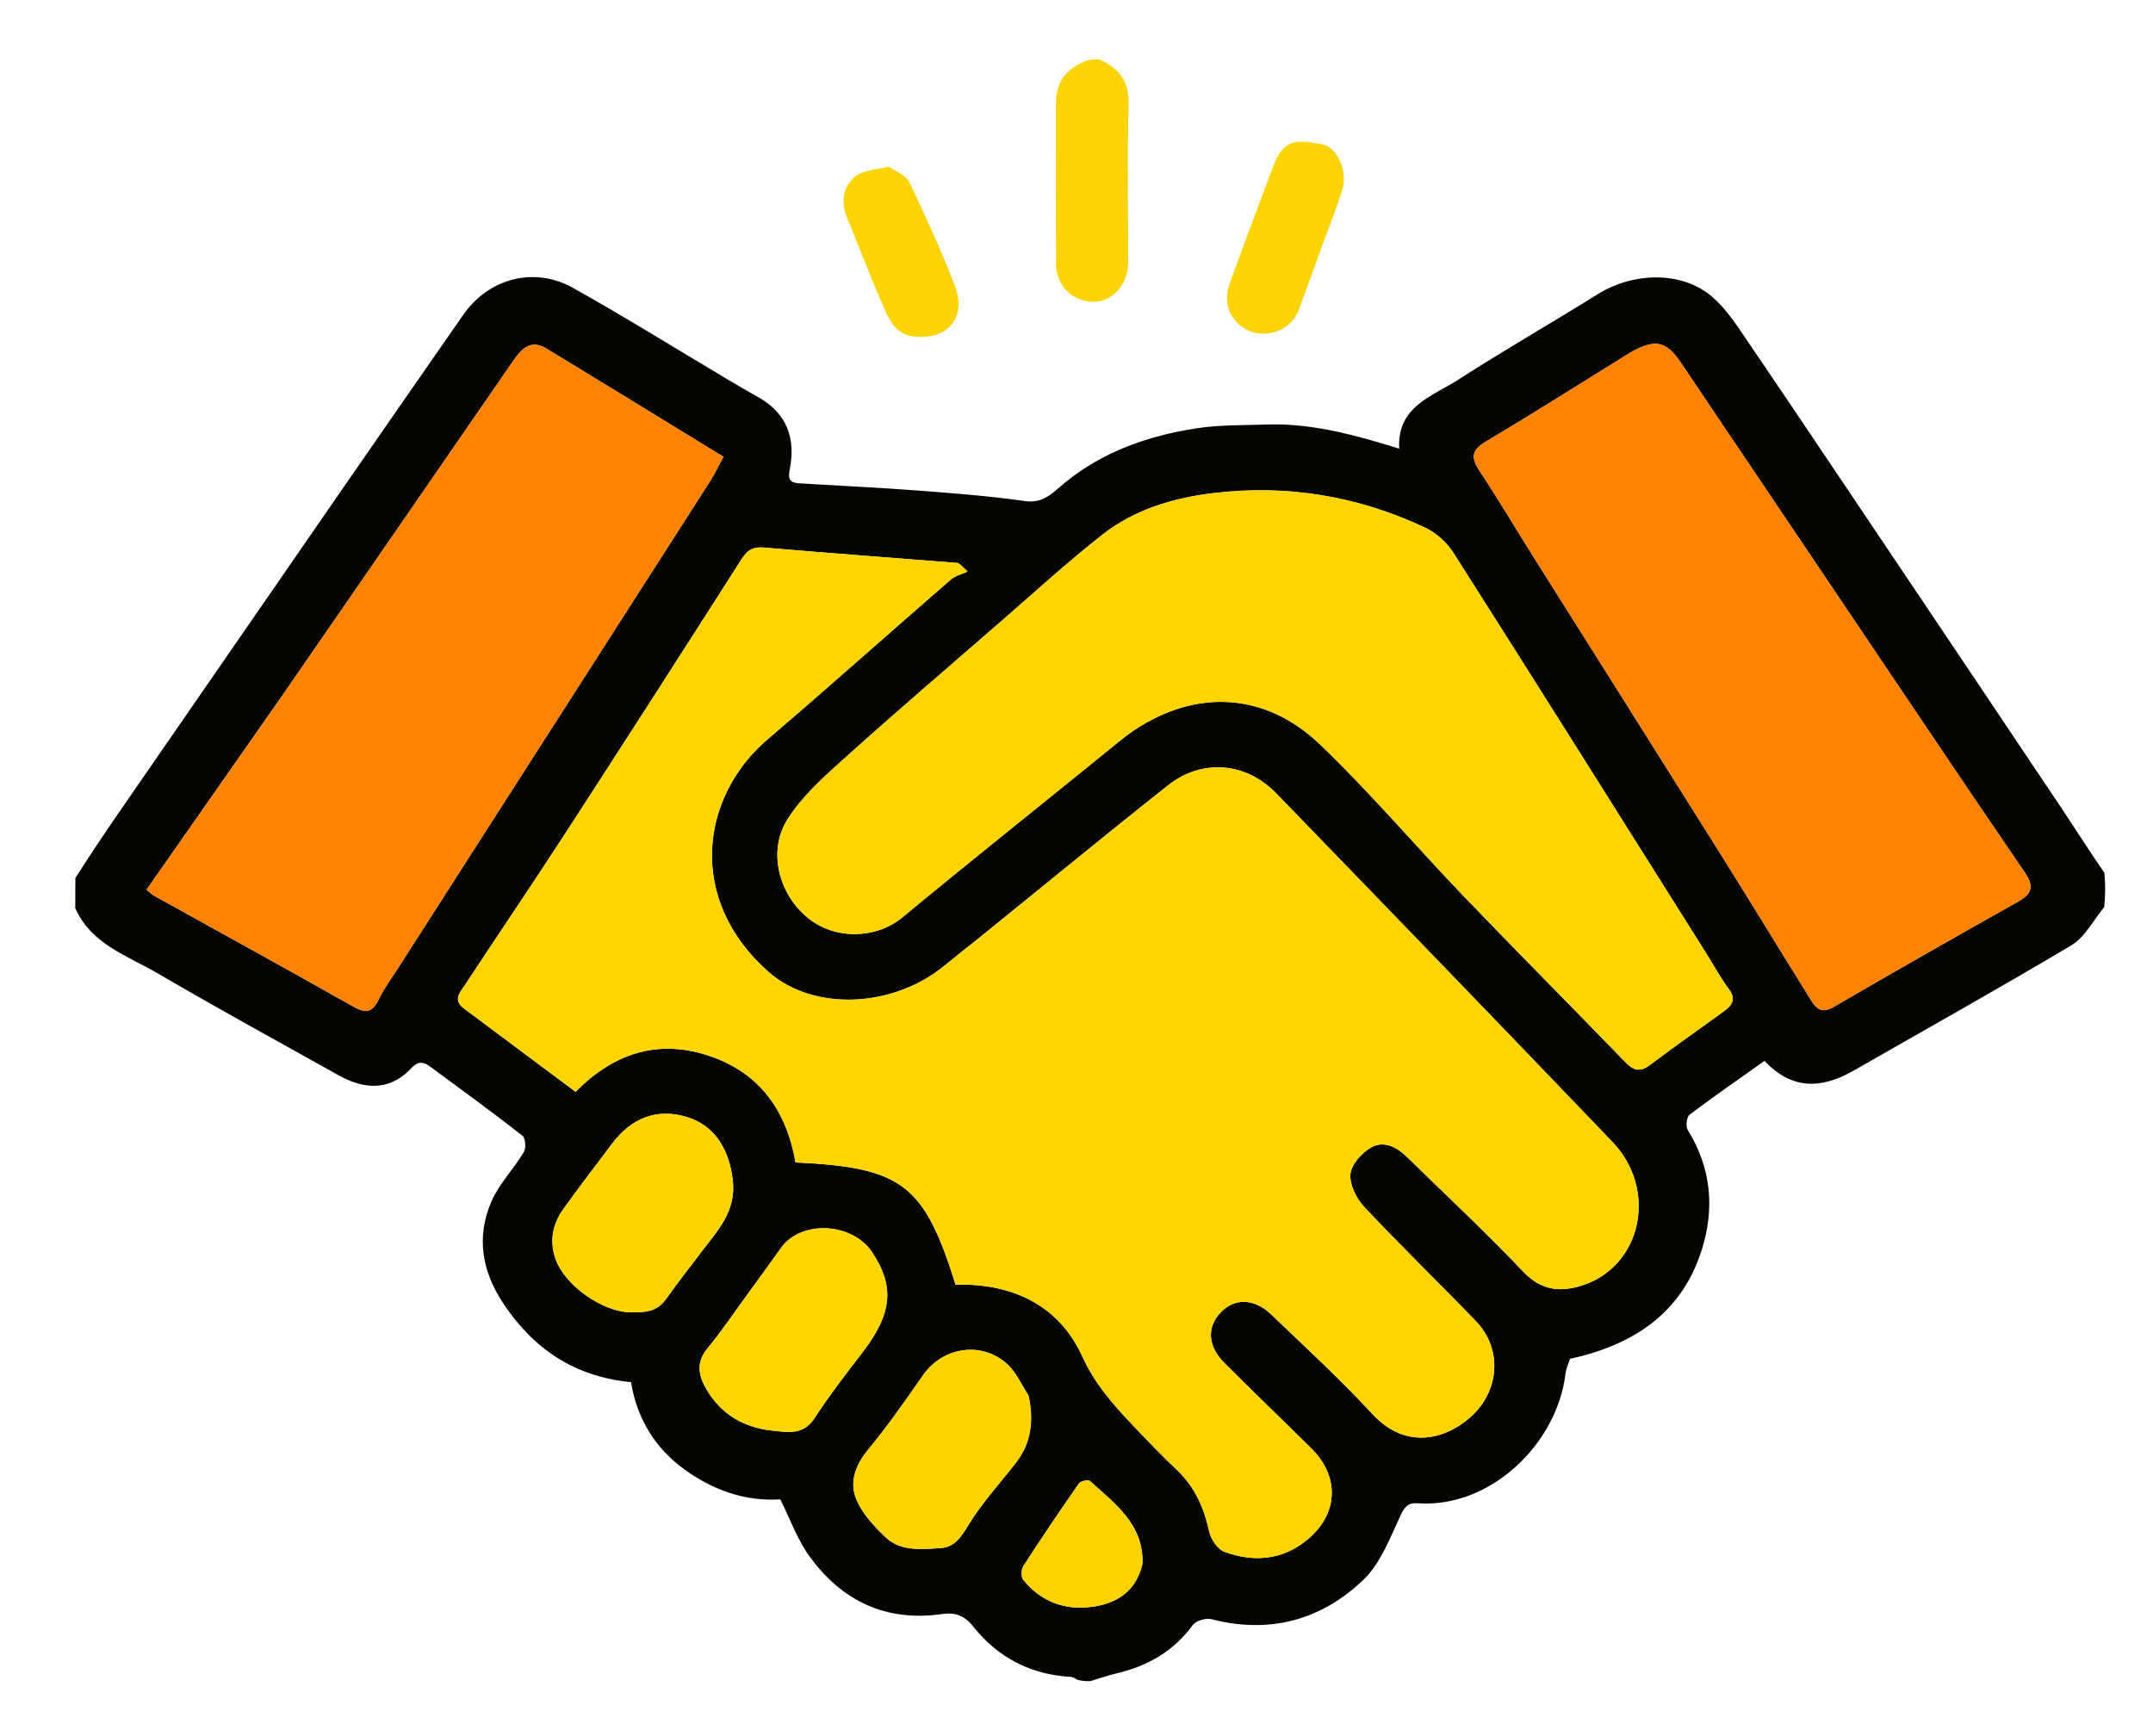 <svg version="1.1" id="Layer_1" xmlns="http://www.w3.org/2000/svg" xmlns:xlink="http://www.w3.org/1999/xlink" x="0px" y="0px"
	 width="100%" viewBox="200 260 620 500" enable-background="new 0 0 1024 1024" xml:space="preserve">
<path fill="transparent" opacity="1" stroke="none" 
	d="
M681,1025 
	C454,1025 227.5,1025 1,1025 
	C1,683.667 1,342.333 1,1 
	C342.333,1 683.667,1 1025,1 
	C1025,342.333 1025,683.667 1025,1025 
	C910.5,1025 796,1025 681,1025 
M510.796,744.234 
	C511.866,744.21 512.936,744.185 514.548,744.799 
	C515.375,744.866 516.202,744.991 517.029,744.991 
	C612.327,745 707.624,745.001 802.922,744.983 
	C804.187,744.983 805.452,744.734 807,744.571 
	C807,742.93 807,741.616 807,740.301 
	C807,668.995 807.004,597.689 806.972,526.382 
	C806.971,524.76 806.555,523.139 806.276,520.688 
	C806.294,517.618 806.312,514.549 806.818,510.593 
	C806.878,509.596 806.99,508.6 806.991,507.603 
	C806.999,432.115 807.001,356.626 806.984,281.137 
	C806.983,279.867 806.746,278.597 806.587,277 
	C804.474,277 802.666,277 800.858,277 
	C708.039,277 615.219,276.999 522.4,277.007 
	C520.57,277.007 518.74,277.112 516.15,277.065 
	C515.13,277.1 514.11,277.134 512.149,277.041 
	C415.227,277.041 318.305,277.041 221.22,277.041 
	C221.126,278.993 221.008,280.302 221.008,281.612 
	C220.999,356.94 220.996,432.268 221.028,507.597 
	C221.029,509.217 221.45,510.838 221.727,513.283 
	C221.709,516.034 221.69,518.784 221.183,522.427 
	C221.123,523.589 221.009,524.752 221.008,525.914 
	C221,597.526 220.999,669.138 221.014,740.751 
	C221.014,742.029 221.212,743.307 221.334,744.786 
	C223.092,744.866 224.558,744.992 226.024,744.992 
	C319.12,745.001 412.216,745.004 505.312,744.965 
	C506.873,744.964 508.435,744.441 510.796,744.234 
z"/>
<path fill="transparent" opacity="1" stroke="none" 
	d="
M516.91,277.169 
	C518.74,277.112 520.57,277.007 522.4,277.007 
	C615.219,276.999 708.039,277 800.858,277 
	C802.666,277 804.474,277 806.587,277 
	C806.746,278.597 806.983,279.867 806.984,281.137 
	C807.001,356.626 806.999,432.115 806.991,507.603 
	C806.99,508.6 806.878,509.596 806.241,510.933 
	C801.669,505.102 797.753,498.878 793.664,492.768 
	C777.249,468.236 760.79,443.733 744.329,419.232 
	C730.609,398.811 716.924,378.366 703.086,358.026 
	C700.056,353.572 697.016,348.841 692.981,345.415 
	C684.082,337.858 670.156,338.463 660.102,344.728 
	C646.747,353.05 633.082,360.883 619.857,369.402 
	C612.402,374.204 602.271,377.041 602.924,389.214 
	C600.853,388.582 599.299,388.092 597.735,387.632 
	C586.991,384.466 576.14,381.881 564.828,382.262 
	C558.046,382.49 551.18,382.327 544.509,383.361 
	C530.758,385.492 517.843,389.947 506.771,398.916 
	C503.489,401.575 500.668,405.095 495.212,404.314 
	C484.953,402.846 474.586,402.054 464.242,401.269 
	C453.024,400.418 441.78,399.911 430.55,399.217 
	C428.184,399.071 426.705,398.753 427.399,395.336 
	C429.205,386.445 426.718,379.033 418.306,374.361 
	C415.298,372.69 412.335,370.938 409.377,369.181 
	C394.572,360.384 379.953,351.254 364.917,342.871 
	C353.695,336.615 340.645,340.241 333.381,350.692 
	C322.056,366.987 310.729,383.281 299.442,399.602 
	C277.987,430.628 256.553,461.668 235.129,492.714 
	C230.605,499.268 226.157,505.875 221.675,512.458 
	C221.45,510.838 221.029,509.217 221.028,507.597 
	C220.996,432.268 220.999,356.94 221.008,281.612 
	C221.008,280.302 221.126,278.993 221.22,277.041 
	C318.305,277.041 415.227,277.041 512.414,277.393 
	C506.776,279.91 504.101,283.61 504.087,289.96 
	C504.053,305.257 504.074,320.555 504.103,335.853 
	C504.115,342.2 508.659,346.831 514.868,346.917 
	C520.3,346.992 524.877,341.871 524.881,335.664 
	C524.89,320.532 524.593,305.393 525.012,290.273 
	C525.194,283.676 522.579,279.703 516.91,277.169 
M581.442,329.01 
	C583.164,324.218 585.075,319.483 586.556,314.617 
	C588.16,309.348 585.169,302.333 580.556,301.494 
	C573.506,300.211 569.654,299.923 566.687,307.78 
	C562.392,319.152 558.141,330.541 554.014,341.974 
	C551.994,347.571 554.614,353.208 559.918,355.355 
	C565.194,357.49 571.817,354.885 573.852,349.613 
	C576.393,343.031 578.677,336.349 581.442,329.01 
M455.619,307.926 
	C452.374,308.878 448.38,308.973 446.065,310.992 
	C442.953,313.706 442.034,318.025 443.816,322.37 
	C447.432,331.186 450.776,340.121 454.631,348.83 
	C456.249,352.484 458.132,356.343 463.12,356.909 
	C472.908,358.02 478.515,351.533 474.949,342.231 
	C471.073,332.122 466.519,322.258 461.867,312.474 
	C460.962,310.573 458.247,309.533 455.619,307.926 
z"/>
<path fill="#050502" opacity="1" stroke="none" 
	d="
M221.701,512.871 
	C226.157,505.875 230.605,499.268 235.129,492.714 
	C256.553,461.668 277.987,430.628 299.442,399.602 
	C310.729,383.281 322.056,366.987 333.381,350.692 
	C340.645,340.241 353.695,336.615 364.917,342.871 
	C379.953,351.254 394.572,360.384 409.377,369.181 
	C412.335,370.938 415.298,372.69 418.306,374.361 
	C426.718,379.033 429.205,386.445 427.399,395.336 
	C426.705,398.753 428.184,399.071 430.55,399.217 
	C441.78,399.911 453.024,400.418 464.242,401.269 
	C474.586,402.054 484.953,402.846 495.212,404.314 
	C500.668,405.095 503.489,401.575 506.771,398.916 
	C517.843,389.947 530.758,385.492 544.509,383.361 
	C551.18,382.327 558.046,382.49 564.828,382.262 
	C576.14,381.881 586.991,384.466 597.735,387.632 
	C599.299,388.092 600.853,388.582 602.924,389.214 
	C602.271,377.041 612.402,374.204 619.857,369.402 
	C633.082,360.883 646.747,353.05 660.102,344.728 
	C670.156,338.463 684.082,337.858 692.981,345.415 
	C697.016,348.841 700.056,353.572 703.086,358.026 
	C716.924,378.366 730.609,398.811 744.329,419.232 
	C760.79,443.733 777.249,468.236 793.664,492.768 
	C797.753,498.878 801.669,505.102 805.997,511.377 
	C806.312,514.549 806.294,517.618 805.972,521.205 
	C802.659,525.284 800.318,529.963 796.533,532.222 
	C775.833,544.576 754.765,556.311 733.853,568.31 
	C724.697,573.564 716.071,574.047 708.137,565.52 
	C700.819,570.715 693.554,575.728 686.524,581.051 
	C685.678,581.691 685.397,584.442 686.04,585.478 
	C692.847,596.442 693.815,608.193 690.009,620.105 
	C684.157,638.422 670.109,647.396 652.122,651.349 
	C651.682,652.732 650.994,654.102 650.826,655.534 
	C648.452,675.771 629.254,694.43 608.225,692.939 
	C605.463,692.743 604.503,693.925 603.3,696.478 
	C600.262,702.925 597.588,710.221 592.643,714.958 
	C580.519,726.57 565.671,730.668 548.916,726.336 
	C547.302,725.919 544.396,726.751 543.474,728.014 
	C537.936,735.595 530.477,739.824 521.544,741.928 
	C518.997,742.528 516.517,743.409 514.006,744.16 
	C512.936,744.185 511.866,744.21 510.289,743.779 
	C509.305,743.192 508.832,742.966 508.348,742.939 
	C496.706,742.287 487.27,737.335 480.074,728.224 
	C477.757,725.29 474.991,724.304 471.39,724.83 
	C455.147,727.2 442.375,721.09 433.012,708.087 
	C429.581,703.322 427.564,697.539 424.698,691.811 
	C414.785,692.475 405.419,689.247 397.079,683.181 
	C388.517,676.954 383.395,668.418 381.712,658.061 
	C365.622,656.506 353.837,648.681 345.057,635.575 
	C338.793,626.225 337.085,616.37 341.463,606.15 
	C343.678,600.978 347.912,596.7 350.854,591.791 
	C351.539,590.648 351.322,587.758 350.433,587.065 
	C341.772,580.304 332.896,573.819 324.043,567.307 
	C322.229,565.972 320.611,565.312 318.526,567.549 
	C311.872,574.687 304.292,573.465 297.557,569.707 
	C280.085,559.958 262.534,550.341 245.264,540.245 
	C236.577,535.167 226.228,531.922 221.672,521.535 
	C221.69,518.784 221.709,516.034 221.701,512.871 
M480.656,531.149 
	C477.801,533.436 474.914,535.684 472.098,538.017 
	C457.198,550.361 434.255,551.32 421.335,539.929 
	C397.647,519.042 401.703,489.459 421.037,472.93 
	C438.75,457.788 456.127,442.254 473.727,426.979 
	C475.054,425.828 476.983,425.371 478.633,424.592 
	C476.456,422.453 476.053,422.158 475.629,422.125 
	C457.044,420.654 438.452,419.275 419.878,417.69 
	C416.743,417.422 415.156,418.52 413.52,421.085 
	C396.537,447.706 379.482,474.281 362.299,500.773 
	C352.99,515.125 343.358,529.268 333.972,543.57 
	C332.624,545.623 330.232,547.94 333.586,550.437 
	C344.214,558.352 354.829,566.286 365.754,574.442 
	C376.765,563.272 389.541,559.161 404.258,564.09 
	C418.902,568.995 426.539,580.073 429.093,594.778 
	C459.809,596.229 466.156,601.083 475.186,629.998 
	C476.558,629.998 478.041,629.928 479.515,630.009 
	C494.183,630.809 505.638,637.398 511.717,650.737 
	C515.224,658.434 520.384,664.327 525.951,670.189 
	C530.194,674.658 534.443,679.134 538.926,683.356 
	C544.138,688.266 546.714,694.319 548.246,701.171 
	C548.733,703.352 550.641,706.193 552.57,706.902 
	C560.83,709.938 569.007,709.414 576.149,703.694 
	C585.428,696.263 585.965,685.372 577.599,677.105 
	C569.304,668.908 560.88,660.84 552.64,652.587 
	C547.754,647.694 547.458,642.278 551.493,638.011 
	C555.48,633.796 561.138,633.837 566.074,638.563 
	C575.927,647.997 585.992,657.256 595.236,667.265 
	C604.52,677.317 615.64,674.846 623.148,668.392 
	C631.892,660.876 632.78,648.552 624.998,640.473 
	C614.369,629.436 603.342,618.778 592.859,607.608 
	C590.591,605.193 588.596,601.168 588.883,598.109 
	C589.144,595.324 592.181,591.973 594.883,590.446 
	C598.508,588.398 602.263,590.354 605.211,593.243 
	C616.383,604.191 627.866,614.845 638.609,626.199 
	C643.859,631.748 649.412,632.229 655.765,630.152 
	C672.8,624.582 677.468,602.587 664.319,588.86 
	C632.175,555.301 599.875,521.892 567.544,488.513 
	C558.797,479.482 546.147,478.424 536.341,486.189 
	C517.825,500.853 499.592,515.875 480.656,531.149 
M517.155,477.683 
	C520.28,475.221 523.257,472.537 526.554,470.333 
	C545.149,457.902 564.976,459.918 580.004,474.286 
	C594.501,488.147 607.527,503.536 621.432,518.032 
	C636.876,534.132 652.622,549.942 668.134,565.977 
	C670.59,568.516 672.483,568.754 675.35,566.57 
	C682.325,561.258 689.554,556.28 696.629,551.098 
	C698.858,549.465 699.973,547.671 697.849,544.839 
	C695.388,541.559 693.445,537.892 691.252,534.409 
	C667.079,496.017 642.959,457.592 618.615,419.309 
	C616.704,416.305 613.611,413.472 610.407,411.966 
	C591.022,402.855 570.555,399.443 549.258,402.034 
	C537.749,403.434 526.659,406.767 517.45,413.99 
	C507.39,421.88 497.942,430.553 488.28,438.946 
	C473.09,452.141 457.802,465.23 442.849,478.689 
	C436.987,483.965 430.863,489.457 426.735,496.029 
	C421.011,505.143 424.267,517.523 432.632,524.344 
	C440.682,530.908 452.535,530.253 459.771,524.267 
	C478.571,508.715 497.661,493.514 517.155,477.683 
M281.081,460.621 
	C268.159,479.104 255.236,497.587 242.209,516.221 
	C243.059,516.919 243.621,517.54 244.314,517.925 
	C263.502,528.592 282.751,539.152 301.862,549.957 
	C305.556,552.045 307.373,551.38 309.126,547.718 
	C310.622,544.591 312.74,541.758 314.622,538.82 
	C344.607,492.035 374.603,445.258 404.567,398.46 
	C405.883,396.405 406.913,394.167 408.324,391.556 
	C391.056,380.985 374.209,370.621 357.304,360.353 
	C352.856,357.651 350.156,360.491 347.834,363.858 
	C325.726,395.92 303.629,427.989 281.081,460.621 
M666.181,363.605 
	C653.461,371.472 640.838,379.502 627.967,387.114 
	C623.709,389.632 623.549,391.823 626.104,395.678 
	C631.424,403.709 636.326,412.015 641.458,420.171 
	C659.335,448.583 677.276,476.955 695.114,505.391 
	C703.764,519.18 712.213,533.095 720.82,546.911 
	C722.458,549.541 723.818,552.467 728.13,549.952 
	C745.65,539.734 763.292,529.722 780.968,519.774 
	C784.968,517.522 785.965,515.495 783.076,511.269 
	C765.435,485.464 748.038,459.491 730.572,433.565 
	C715.052,410.528 699.565,387.468 684.023,364.445 
	C679.88,358.308 676.771,357.618 670.209,361.136 
	C669.039,361.763 667.927,362.5 666.181,363.605 
M402.464,619.937 
	C406.937,614.078 411.93,608.685 411.048,600.219 
	C410.077,590.911 405.718,584.114 397.835,581.709 
	C389.324,579.111 381.906,581.798 376.152,589.526 
	C371.506,595.765 366.719,601.902 362.21,608.237 
	C359.119,612.58 358.152,617.406 360.002,622.648 
	C362.643,630.13 373.38,637.782 381.522,637.945 
	C385.425,638.023 389.104,637.881 391.705,634.243 
	C395.037,629.584 398.546,625.052 402.464,619.937 
M414.793,633.376 
	C411.122,638.39 407.669,643.585 403.712,648.362 
	C400.329,652.447 401.194,656.309 403.467,660.169 
	C407.662,667.294 414.179,671.127 422.27,671.989 
	C426.686,672.459 431.28,673.496 434.568,668.417 
	C438.837,661.823 443.685,655.591 448.477,649.351 
	C457.369,637.769 457.334,629.971 451.148,620.653 
	C445.403,612 430.699,611.353 424.985,619.3 
	C421.744,623.808 418.519,628.327 414.793,633.376 
M496.105,661.74 
	C494.127,658.753 492.644,655.222 490.076,652.882 
	C482.696,646.157 471.517,647.906 465.851,656 
	C460.738,663.305 455.667,670.68 449.974,677.521 
	C446.433,681.777 444.684,686.626 446.374,691.209 
	C447.987,695.581 451.607,699.51 455.119,702.81 
	C459.41,706.841 465.279,706.171 470.707,705.859 
	C474.868,705.62 476.716,702.791 478.853,699.254 
	C482.723,692.847 487.929,687.25 492.544,681.288 
	C496.894,675.669 497.793,669.313 496.105,661.74 
M529.024,710.144 
	C529.276,698.886 521.02,693.017 513.871,686.517 
	C513.387,686.077 511.184,686.546 510.702,687.236 
	C505.236,695.073 499.884,702.992 494.699,711.017 
	C494.07,711.99 494.013,714.185 494.682,715.009 
	C499.658,721.137 506.373,723.764 514.087,722.809 
	C521.229,721.925 527.019,718.694 529.024,710.144 
z"/>
<path fill="transparent" opacity="1" stroke="none" 
	d="
M221.428,521.981 
	C226.228,531.922 236.577,535.167 245.264,540.245 
	C262.534,550.341 280.085,559.958 297.557,569.707 
	C304.292,573.465 311.872,574.687 318.526,567.549 
	C320.611,565.312 322.229,565.972 324.043,567.307 
	C332.896,573.819 341.772,580.304 350.433,587.065 
	C351.322,587.758 351.539,590.648 350.854,591.791 
	C347.912,596.7 343.678,600.978 341.463,606.15 
	C337.085,616.37 338.793,626.225 345.057,635.575 
	C353.837,648.681 365.622,656.506 381.712,658.061 
	C383.395,668.418 388.517,676.954 397.079,683.181 
	C405.419,689.247 414.785,692.475 424.698,691.811 
	C427.564,697.539 429.581,703.322 433.012,708.087 
	C442.375,721.09 455.147,727.2 471.39,724.83 
	C474.991,724.304 477.757,725.29 480.074,728.224 
	C487.27,737.335 496.706,742.287 508.348,742.939 
	C508.832,742.966 509.305,743.192 509.889,743.743 
	C508.435,744.441 506.873,744.964 505.312,744.965 
	C412.216,745.004 319.12,745.001 226.024,744.992 
	C224.558,744.992 223.092,744.866 221.334,744.786 
	C221.212,743.307 221.014,742.029 221.014,740.751 
	C220.999,669.138 221,597.526 221.008,525.914 
	C221.009,524.752 221.123,523.589 221.428,521.981 
z"/>
<path fill="transparent" opacity="1" stroke="none" 
	d="
M514.277,744.48 
	C516.517,743.409 518.997,742.528 521.544,741.928 
	C530.477,739.824 537.936,735.595 543.474,728.014 
	C544.396,726.751 547.302,725.919 548.916,726.336 
	C565.671,730.668 580.519,726.57 592.643,714.958 
	C597.588,710.221 600.262,702.925 603.3,696.478 
	C604.503,693.925 605.463,692.743 608.225,692.939 
	C629.254,694.43 648.452,675.771 650.826,655.534 
	C650.994,654.102 651.682,652.732 652.122,651.349 
	C670.109,647.396 684.157,638.422 690.009,620.105 
	C693.815,608.193 692.847,596.442 686.04,585.478 
	C685.397,584.442 685.678,581.691 686.524,581.051 
	C693.554,575.728 700.819,570.715 708.137,565.52 
	C716.071,574.047 724.697,573.564 733.853,568.31 
	C754.765,556.311 775.833,544.576 796.533,532.222 
	C800.318,529.963 802.659,525.284 806,521.62 
	C806.555,523.139 806.971,524.76 806.972,526.382 
	C807.004,597.689 807,668.995 807,740.301 
	C807,741.616 807,742.93 807,744.571 
	C805.452,744.734 804.187,744.983 802.922,744.983 
	C707.624,745.001 612.327,745 517.029,744.991 
	C516.202,744.991 515.375,744.866 514.277,744.48 
z"/>
<path fill="#FCD404" opacity="1" stroke="none" 
	d="
M516.53,277.117 
	C522.579,279.703 525.194,283.676 525.012,290.273 
	C524.593,305.393 524.89,320.532 524.881,335.664 
	C524.877,341.871 520.3,346.992 514.868,346.917 
	C508.659,346.831 504.115,342.2 504.103,335.853 
	C504.074,320.555 504.053,305.257 504.087,289.96 
	C504.101,283.61 506.776,279.91 512.884,277.457 
	C514.11,277.134 515.13,277.1 516.53,277.117 
z"/>
<path fill="#FCD404" opacity="1" stroke="none" 
	d="
M581.257,329.36 
	C578.677,336.349 576.393,343.031 573.852,349.613 
	C571.817,354.885 565.194,357.49 559.918,355.355 
	C554.614,353.208 551.994,347.571 554.014,341.974 
	C558.141,330.541 562.392,319.152 566.687,307.78 
	C569.654,299.923 573.506,300.211 580.556,301.494 
	C585.169,302.333 588.16,309.348 586.556,314.617 
	C585.075,319.483 583.164,324.218 581.257,329.36 
z"/>
<path fill="#FCD404" opacity="1" stroke="none" 
	d="
M455.993,308.011 
	C458.247,309.533 460.962,310.573 461.867,312.474 
	C466.519,322.258 471.073,332.122 474.949,342.231 
	C478.515,351.533 472.908,358.02 463.12,356.909 
	C458.132,356.343 456.249,352.484 454.631,348.83 
	C450.776,340.121 447.432,331.186 443.816,322.37 
	C442.034,318.025 442.953,313.706 446.065,310.992 
	C448.38,308.973 452.374,308.878 455.993,308.011 
z"/>
<path fill="#FED500" opacity="1" stroke="none" 
	d="
M480.949,530.949 
	C499.592,515.875 517.825,500.853 536.341,486.189 
	C546.147,478.424 558.797,479.482 567.544,488.513 
	C599.875,521.892 632.175,555.301 664.319,588.86 
	C677.468,602.587 672.8,624.582 655.765,630.152 
	C649.412,632.229 643.859,631.748 638.609,626.199 
	C627.866,614.845 616.383,604.191 605.211,593.243 
	C602.263,590.354 598.508,588.398 594.883,590.446 
	C592.181,591.973 589.144,595.324 588.883,598.109 
	C588.596,601.168 590.591,605.193 592.859,607.608 
	C603.342,618.778 614.369,629.436 624.998,640.473 
	C632.78,648.552 631.892,660.876 623.148,668.392 
	C615.64,674.846 604.52,677.317 595.236,667.265 
	C585.992,657.256 575.927,647.997 566.074,638.563 
	C561.138,633.837 555.48,633.796 551.493,638.011 
	C547.458,642.278 547.754,647.694 552.64,652.587 
	C560.88,660.84 569.304,668.908 577.599,677.105 
	C585.965,685.372 585.428,696.263 576.149,703.694 
	C569.007,709.414 560.83,709.938 552.57,706.902 
	C550.641,706.193 548.733,703.352 548.246,701.171 
	C546.714,694.319 544.138,688.266 538.926,683.356 
	C534.443,679.134 530.194,674.658 525.951,670.189 
	C520.384,664.327 515.224,658.434 511.717,650.737 
	C505.638,637.398 494.183,630.809 479.515,630.009 
	C478.041,629.928 476.558,629.998 475.186,629.998 
	C466.156,601.083 459.809,596.229 429.093,594.778 
	C426.539,580.073 418.902,568.995 404.258,564.09 
	C389.541,559.161 376.765,563.272 365.754,574.442 
	C354.829,566.286 344.214,558.352 333.586,550.437 
	C330.232,547.94 332.624,545.623 333.972,543.57 
	C343.358,529.268 352.99,515.125 362.299,500.773 
	C379.482,474.281 396.537,447.706 413.52,421.085 
	C415.156,418.52 416.743,417.422 419.878,417.69 
	C438.452,419.275 457.044,420.654 475.629,422.125 
	C476.053,422.158 476.456,422.453 478.633,424.592 
	C476.983,425.371 475.054,425.828 473.727,426.979 
	C456.127,442.254 438.75,457.788 421.037,472.93 
	C401.703,489.459 397.647,519.042 421.335,539.929 
	C434.255,551.32 457.198,550.361 472.098,538.017 
	C474.914,535.684 477.801,533.436 480.949,530.949 
z"/>
<path fill="#FED500" opacity="1" stroke="none" 
	d="
M516.895,477.928 
	C497.661,493.514 478.571,508.715 459.771,524.267 
	C452.535,530.253 440.682,530.908 432.632,524.344 
	C424.267,517.523 421.011,505.143 426.735,496.029 
	C430.863,489.457 436.987,483.965 442.849,478.689 
	C457.802,465.23 473.09,452.141 488.28,438.946 
	C497.942,430.553 507.39,421.88 517.45,413.99 
	C526.659,406.767 537.749,403.434 549.258,402.034 
	C570.555,399.443 591.022,402.855 610.407,411.966 
	C613.611,413.472 616.704,416.305 618.615,419.309 
	C642.959,457.592 667.079,496.017 691.252,534.409 
	C693.445,537.892 695.388,541.559 697.849,544.839 
	C699.973,547.671 698.858,549.465 696.629,551.098 
	C689.554,556.28 682.325,561.258 675.35,566.57 
	C672.483,568.754 670.59,568.516 668.134,565.977 
	C652.622,549.942 636.876,534.132 621.432,518.032 
	C607.527,503.536 594.501,488.147 580.004,474.286 
	C564.976,459.918 545.149,457.902 526.554,470.333 
	C523.257,472.537 520.28,475.221 516.895,477.928 
z"/>
<path fill="#FE8304" opacity="1" stroke="none" 
	d="
M281.305,460.339 
	C303.629,427.989 325.726,395.92 347.834,363.858 
	C350.156,360.491 352.856,357.651 357.304,360.353 
	C374.209,370.621 391.056,380.985 408.324,391.556 
	C406.913,394.167 405.883,396.405 404.567,398.46 
	C374.603,445.258 344.607,492.035 314.622,538.82 
	C312.74,541.758 310.622,544.591 309.126,547.718 
	C307.373,551.38 305.556,552.045 301.862,549.957 
	C282.751,539.152 263.502,528.592 244.314,517.925 
	C243.621,517.54 243.059,516.919 242.209,516.221 
	C255.236,497.587 268.159,479.104 281.305,460.339 
z"/>
<path fill="#FE8204" opacity="1" stroke="none" 
	d="
M666.485,363.396 
	C667.927,362.5 669.039,361.763 670.209,361.136 
	C676.771,357.618 679.88,358.308 684.023,364.445 
	C699.565,387.468 715.052,410.528 730.572,433.565 
	C748.038,459.491 765.435,485.464 783.076,511.269 
	C785.965,515.495 784.968,517.522 780.968,519.774 
	C763.292,529.722 745.65,539.734 728.13,549.952 
	C723.818,552.467 722.458,549.541 720.82,546.911 
	C712.213,533.095 703.764,519.18 695.114,505.391 
	C677.276,476.955 659.335,448.583 641.458,420.171 
	C636.326,412.015 631.424,403.709 626.104,395.678 
	C623.549,391.823 623.709,389.632 627.967,387.114 
	C640.838,379.502 653.461,371.472 666.485,363.396 
z"/>
<path fill="#FDD400" opacity="1" stroke="none" 
	d="
M402.221,620.201 
	C398.546,625.052 395.037,629.584 391.705,634.243 
	C389.104,637.881 385.425,638.023 381.522,637.945 
	C373.38,637.782 362.643,630.13 360.002,622.648 
	C358.152,617.406 359.119,612.58 362.21,608.237 
	C366.719,601.902 371.506,595.765 376.152,589.526 
	C381.906,581.798 389.324,579.111 397.835,581.709 
	C405.718,584.114 410.077,590.911 411.048,600.219 
	C411.93,608.685 406.937,614.078 402.221,620.201 
z"/>
<path fill="#FFD600" opacity="1" stroke="none" 
	d="
M415.04,633.109 
	C418.519,628.327 421.744,623.808 424.985,619.3 
	C430.699,611.353 445.403,612 451.148,620.653 
	C457.334,629.971 457.369,637.769 448.477,649.351 
	C443.685,655.591 438.837,661.823 434.568,668.417 
	C431.28,673.496 426.686,672.459 422.27,671.989 
	C414.179,671.127 407.662,667.294 403.467,660.169 
	C401.194,656.309 400.329,652.447 403.712,648.362 
	C407.669,643.585 411.122,638.39 415.04,633.109 
z"/>
<path fill="#FDD400" opacity="1" stroke="none" 
	d="
M496.263,662.12 
	C497.793,669.313 496.894,675.669 492.544,681.288 
	C487.929,687.25 482.723,692.847 478.853,699.254 
	C476.716,702.791 474.868,705.62 470.707,705.859 
	C465.279,706.171 459.41,706.841 455.119,702.81 
	C451.607,699.51 447.987,695.581 446.374,691.209 
	C444.684,686.626 446.433,681.777 449.974,677.521 
	C455.667,670.68 460.738,663.305 465.851,656 
	C471.517,647.906 482.696,646.157 490.076,652.882 
	C492.644,655.222 494.127,658.753 496.263,662.12 
z"/>
<path fill="#FCD300" opacity="1" stroke="none" 
	d="
M529.002,710.56 
	C527.019,718.694 521.229,721.925 514.087,722.809 
	C506.373,723.764 499.658,721.137 494.682,715.009 
	C494.013,714.185 494.07,711.99 494.699,711.017 
	C499.884,702.992 505.236,695.073 510.702,687.236 
	C511.184,686.546 513.387,686.077 513.871,686.517 
	C521.02,693.017 529.276,698.886 529.002,710.56 
z"/>
</svg>